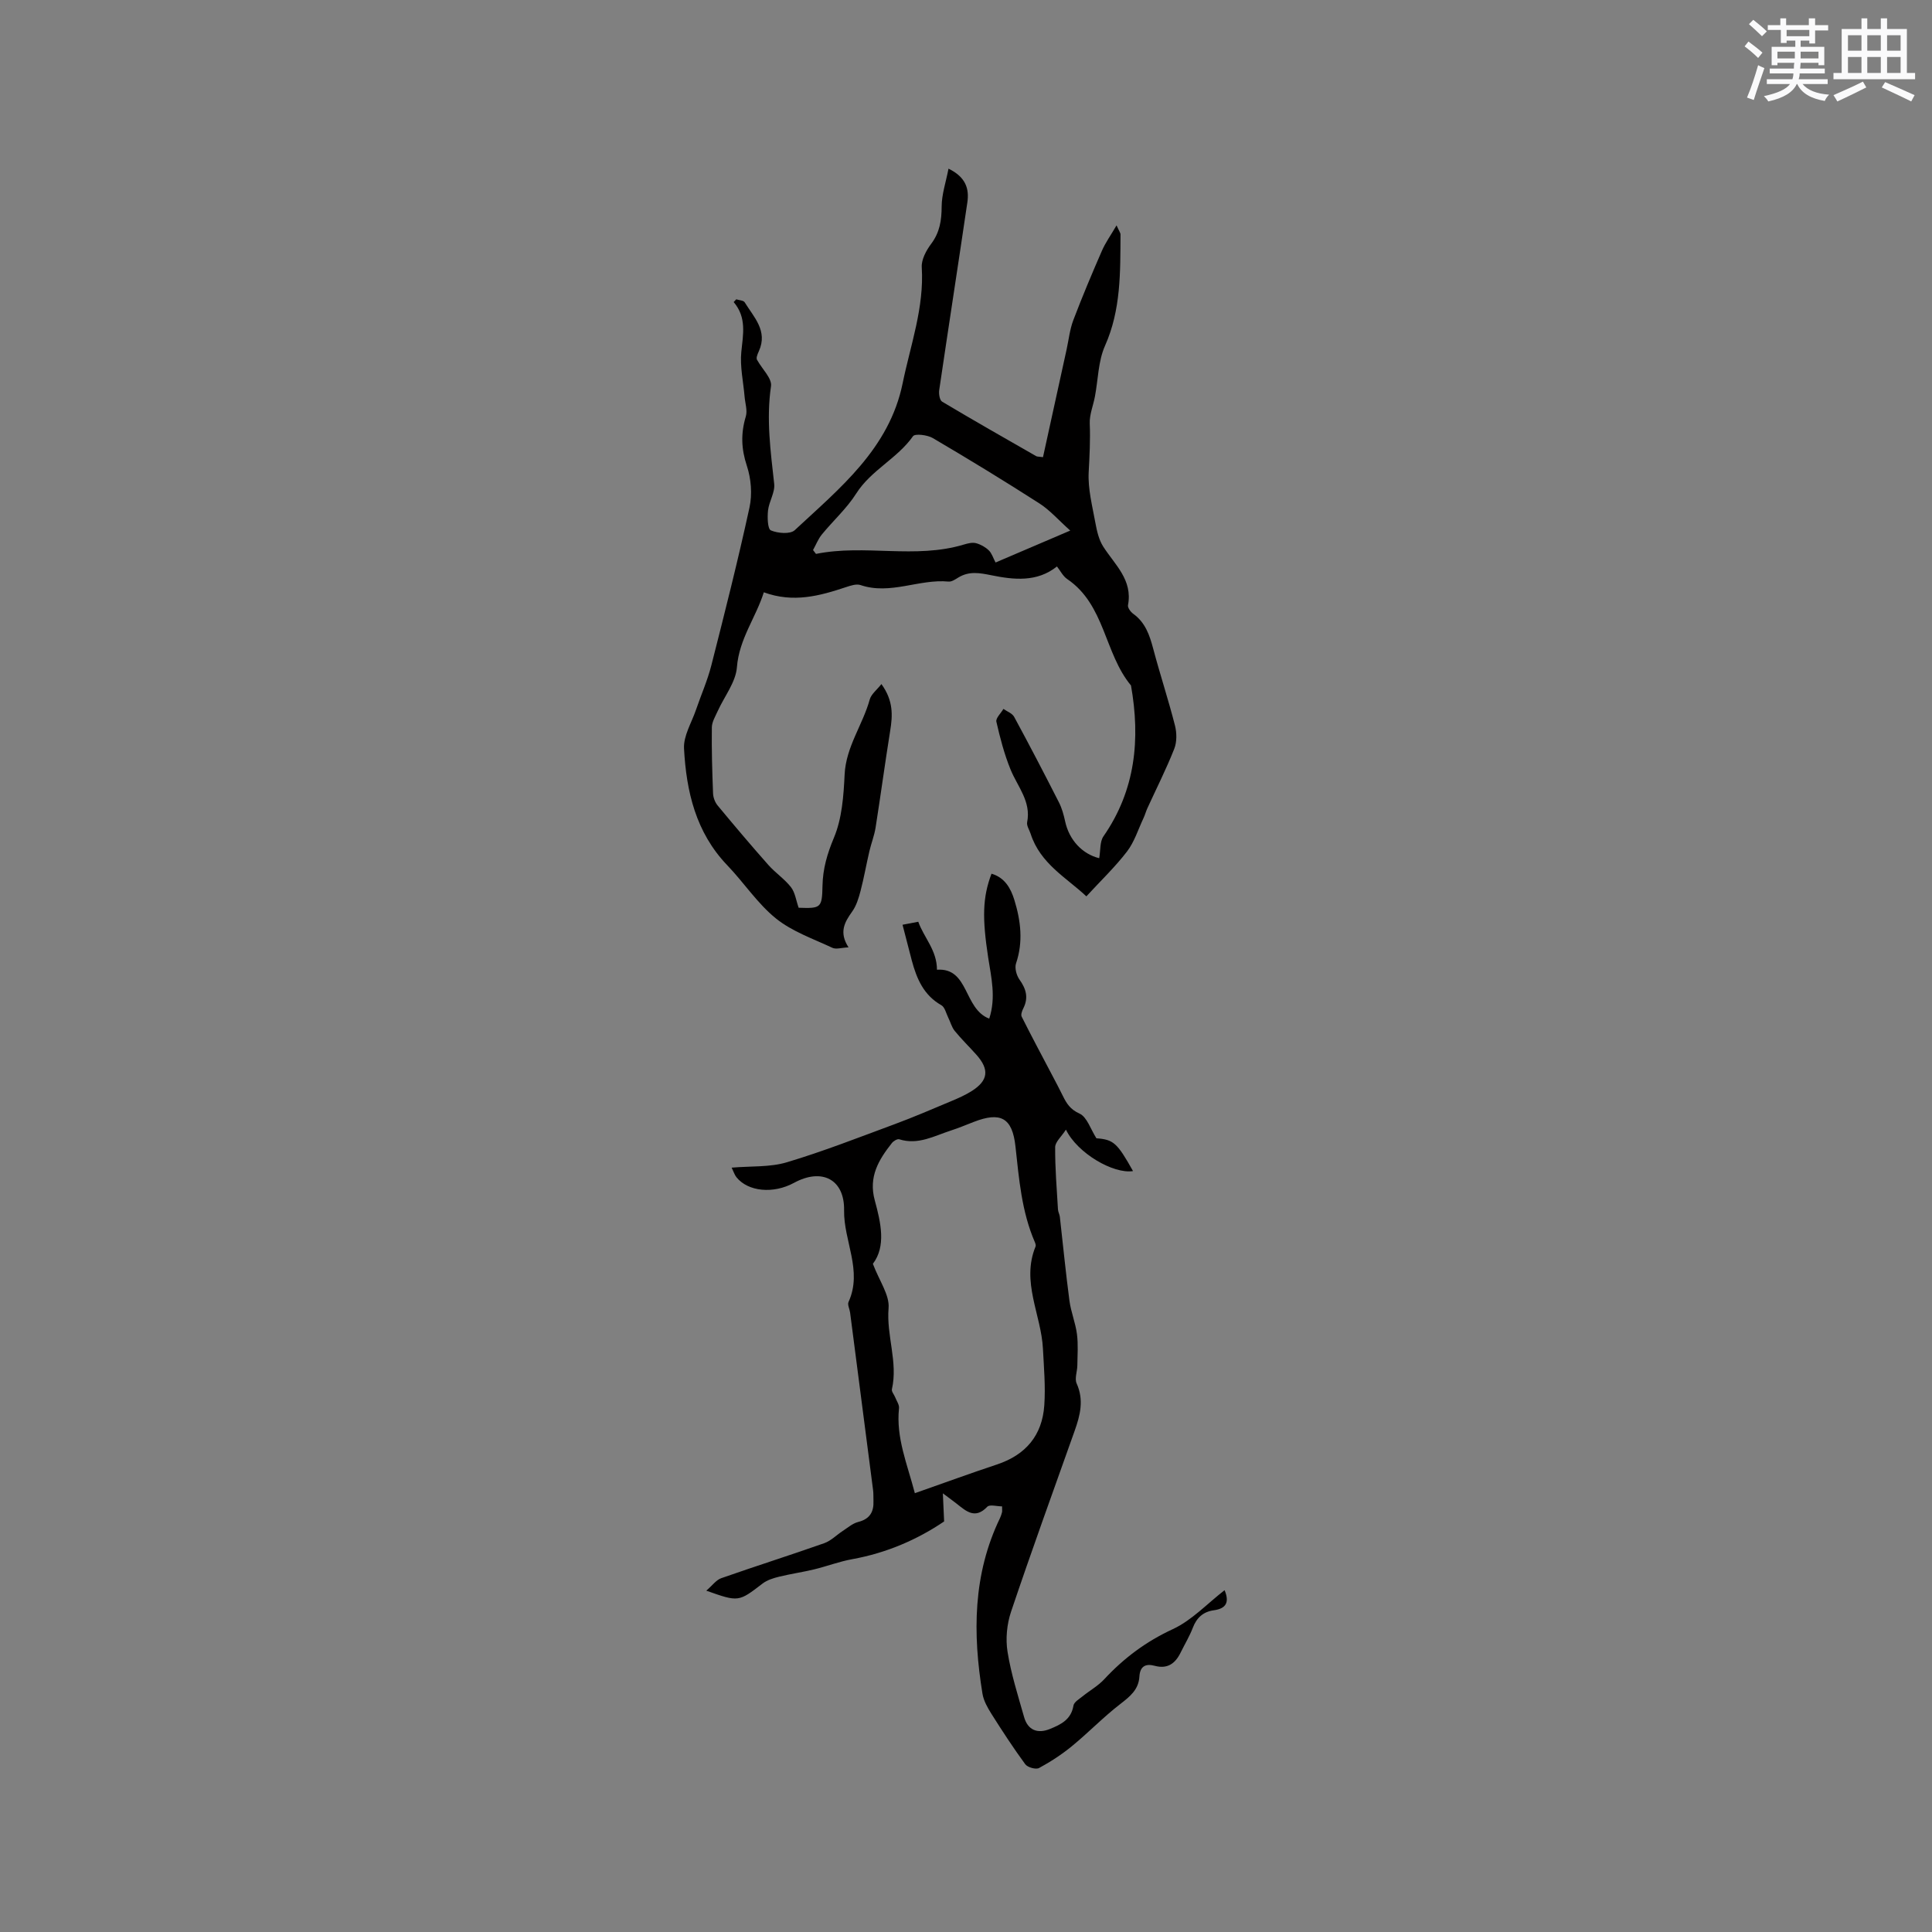 <svg enable-background="new 0 0 400 400" viewBox="0 0 400 400" xmlns="http://www.w3.org/2000/svg"><rect x="0" y="0" width="400" height="400" fill="#808080" stroke="none"/><path d="m227.58 177.68c.29-1.65.11-3.42.88-4.53 6.65-9.58 7.66-20.12 5.7-31.23-5.53-6.65-5.36-16.71-13.19-22.02-.91-.61-1.45-1.76-2.14-2.62-4.13 3.31-8.97 2.75-13.53 1.83-2.52-.51-4.65-.9-6.89.46-.62.38-1.37.9-2.01.84-6.11-.59-12.05 2.82-18.24.72-.86-.29-2.05.11-3.01.43-5.44 1.81-10.89 3.31-17.01 1.07-1.64 5.23-5.11 9.63-5.57 15.52-.24 3.1-2.6 6.03-3.97 9.06-.49 1.09-1.2 2.24-1.22 3.37-.06 4.56.07 9.11.25 13.67.03.86.4 1.86.95 2.52 3.44 4.15 6.92 8.27 10.49 12.3 1.45 1.64 3.36 2.9 4.7 4.62.86 1.12 1.05 2.75 1.58 4.25 4.61.16 4.85.05 4.94-4.56.07-3.53.98-6.63 2.37-9.95 1.67-3.98 2-8.66 2.21-13.08.28-5.75 3.75-10.27 5.2-15.53.31-1.11 1.47-1.98 2.42-3.19 2.5 3.46 2.33 6.5 1.81 9.69-1.07 6.67-1.97 13.36-3.02 20.03-.26 1.65-.9 3.24-1.28 4.88-.64 2.73-1.12 5.5-1.83 8.22-.39 1.49-.87 3.08-1.75 4.3-1.58 2.2-2.75 4.29-.74 7.39-1.44.06-2.57.46-3.35.09-3.99-1.87-8.33-3.37-11.69-6.08-3.82-3.09-6.62-7.41-10.07-11.01-6.51-6.79-8.48-15.28-8.95-24.17-.14-2.61 1.56-5.33 2.47-7.99 1.05-3.08 2.39-6.09 3.19-9.24 2.77-10.87 5.52-21.75 7.9-32.7.59-2.72.33-5.93-.55-8.59-1.17-3.52-1.27-6.73-.22-10.22.37-1.23-.13-2.73-.25-4.1-.26-3.1-.98-6.24-.68-9.27.37-3.63 1.14-7.12-1.58-10.32.18-.19.35-.38.53-.57.6.2 1.5.21 1.75.62 1.89 3.08 4.82 5.9 2.95 10.08-.34.77-.69 1.54-.3 1.98.99 1.78 3.03 3.71 2.8 5.3-1.01 6.84-.08 13.5.66 20.24.19 1.76-1.07 3.63-1.28 5.5-.15 1.4-.09 3.83.59 4.12 1.43.61 4 .83 4.94-.04 9.34-8.7 19.56-16.87 22.34-30.4 1.63-7.95 4.48-15.68 3.96-24.03-.1-1.6.93-3.5 1.96-4.87 1.77-2.37 2.15-4.85 2.16-7.72.01-2.5.87-5 1.42-7.83 3.6 1.75 4.31 4.19 3.9 6.98-1.91 12.97-3.92 25.92-5.83 38.89-.11.77.1 2.07.61 2.37 6.45 3.85 12.97 7.56 19.49 11.29.17.1.41.07 1.39.2 1.62-7.39 3.25-14.84 4.89-22.3.44-2.03.66-4.14 1.39-6.07 1.84-4.84 3.85-9.62 5.92-14.36.72-1.66 1.8-3.16 3.03-5.26.52 1.18.82 1.54.82 1.9-.05 7.81.11 15.57-3.21 23.03-1.42 3.18-1.42 7-2.09 10.52-.35 1.86-1.14 3.73-1.07 5.57.14 3.38-.04 6.71-.22 10.08-.18 3.47.76 7.02 1.39 10.5.31 1.69.72 3.51 1.63 4.92 2.41 3.76 6.12 6.88 5.12 12.11-.1.52.54 1.4 1.07 1.78 2.51 1.8 3.4 4.41 4.15 7.24 1.41 5.32 3.14 10.55 4.5 15.88.39 1.52.42 3.43-.15 4.86-1.65 4.18-3.69 8.2-5.56 12.29-.3.66-.49 1.38-.8 2.04-1.1 2.33-1.88 4.91-3.41 6.91-2.47 3.22-5.45 6.06-8.42 9.29-4.04-3.81-9.56-6.75-11.54-12.96-.26-.8-.86-1.67-.72-2.38.86-4.32-1.99-7.37-3.44-10.93-1.29-3.17-2.17-6.54-2.93-9.88-.17-.74.94-1.76 1.46-2.66.76.54 1.82.91 2.22 1.65 3.18 5.86 6.26 11.78 9.28 17.72.61 1.2.98 2.56 1.27 3.89.84 3.95 3.63 6.81 7.06 7.65zm-6-67.83c-2.43-2.17-4.18-4.2-6.35-5.6-7.27-4.67-14.65-9.17-22.1-13.55-1.12-.66-3.69-.97-4.1-.39-3.26 4.63-8.68 7.02-11.76 11.87-1.96 3.1-4.79 5.63-7.13 8.5-.76.94-1.21 2.13-1.81 3.2.2.27.41.53.61.8 10.14-2.05 20.53 1.11 30.63-1.94.8-.24 1.74-.48 2.5-.28.96.25 1.94.8 2.65 1.49.62.59.89 1.55 1.4 2.51 5.06-2.17 9.89-4.23 15.46-6.61z" fill="#010000"/><path d="m186.86 191.46c1.26-.24 2.16-.41 3.26-.62 1.17 3.3 3.85 5.84 3.87 9.93 6.66-.46 5.47 8.08 10.82 10.13 1.44-4.4.41-8.57-.22-12.66-1.23-8.08-1.19-12.4.69-17.35 2.77.81 3.99 3.03 4.74 5.46 1.32 4.3 1.85 8.65.34 13.11-.32.95.09 2.48.72 3.36 1.36 1.91 1.89 3.72.81 5.9-.27.53-.58 1.34-.36 1.77 2.04 4.08 4.2 8.1 6.32 12.14.74 1.4 1.48 2.8 2.18 4.22.78 1.59 1.53 2.83 3.46 3.7 1.57.71 2.31 3.25 3.51 5.12 3.54.27 4.3.93 7.58 6.79-4.03.64-11.51-3.67-13.89-8.58-.94 1.46-2.22 2.54-2.23 3.63-.03 4.29.33 8.59.58 12.88.03.52.33 1.02.39 1.54.66 5.8 1.22 11.61 1.99 17.39.31 2.32 1.25 4.56 1.55 6.88.28 2.14.11 4.35.08 6.53-.02 1.25-.6 2.7-.14 3.71 1.54 3.42.73 6.58-.42 9.81-4.43 12.46-8.94 24.89-13.16 37.43-.87 2.58-1.16 5.63-.73 8.31.73 4.57 2.16 9.04 3.43 13.52.77 2.71 2.79 3.5 5.36 2.45 2.31-.94 4.38-1.96 4.86-4.84.12-.74 1.21-1.36 1.92-1.94 1.47-1.19 3.19-2.14 4.46-3.52 4.08-4.39 8.66-7.81 14.2-10.37 3.91-1.81 7.08-5.25 10.71-8.06 1.01 2.44.39 3.8-2.23 4.16-2.19.3-3.55 1.53-4.35 3.62-.68 1.77-1.68 3.42-2.52 5.13-1.1 2.26-2.72 3.46-5.35 2.75-1.93-.52-3.06.1-3.19 2.23-.16 2.69-1.94 4.12-3.96 5.68-3.5 2.7-6.59 5.92-10.02 8.73-2.1 1.72-4.41 3.23-6.8 4.52-.65.35-2.37-.13-2.85-.78-2.47-3.37-4.76-6.88-6.99-10.41-.81-1.29-1.63-2.73-1.87-4.2-2.03-12.44-2.01-24.7 3.64-36.38.18-.38.3-.79.41-1.2.05-.19.01-.41.01-1.2-1.05 0-2.58-.45-3.07.08-2.5 2.63-4.34.94-6.3-.61-.73-.57-1.48-1.12-2.89-2.17.1 2.21.17 3.78.26 5.82-5.55 3.76-11.94 6.53-19.02 7.81-2.67.48-5.24 1.47-7.88 2.11-2.4.58-4.86.93-7.27 1.52-1.19.29-2.46.69-3.41 1.41-4.98 3.82-4.95 3.86-11.66 1.48 1.27-1.09 2.04-2.21 3.09-2.58 7.08-2.49 14.25-4.75 21.33-7.25 1.4-.49 2.55-1.7 3.84-2.54 1.03-.67 2.04-1.56 3.18-1.85 2.42-.61 3.27-2.09 3.17-4.4-.03-.74.02-1.49-.08-2.22-1.58-12.26-3.17-24.51-4.76-36.76-.1-.73-.58-1.61-.32-2.17 2.96-6.5-1.03-12.63-.92-18.98.11-6.4-4.58-8.84-10.38-5.68-4.27 2.32-9.5 1.83-11.91-1.17-.37-.46-.55-1.08-.99-1.98 4.01-.35 7.91-.06 11.42-1.11 7.56-2.26 14.94-5.16 22.35-7.9 3.94-1.46 7.81-3.13 11.69-4.76 1.46-.61 2.93-1.26 4.26-2.1 3.42-2.18 3.68-4.45.94-7.52-1.48-1.66-3.09-3.22-4.49-4.94-.62-.77-.87-1.83-1.33-2.74-.44-.89-.7-2.15-1.42-2.56-3.66-2.07-5.11-5.49-6.12-9.25-.63-2.37-1.23-4.72-1.92-7.41zm2.55 117.69c6.04-2.12 11.5-4.12 17.01-5.95 5.97-1.98 9.37-6.05 9.79-12.25.27-3.88-.08-7.81-.28-11.71-.36-7.06-4.54-13.84-1.53-21.16.1-.25-.03-.64-.15-.92-2.74-6.33-3.27-13.06-4.01-19.81-.65-5.99-3.12-7.2-8.61-5.08-1.58.61-3.14 1.27-4.75 1.79-3.47 1.12-6.79 3.05-10.69 1.82-.4-.13-1.2.35-1.53.77-2.74 3.47-4.88 6.99-3.55 11.86 1.27 4.66 2.37 9.53-.39 13.15 1.34 3.55 3.48 6.46 3.25 9.17-.48 5.69 1.98 11.16.69 16.8-.11.48.46 1.1.68 1.67.29.75.87 1.54.79 2.26-.65 6.09 1.71 11.56 3.28 17.59z" fill="#010000"/><g fill="#fafafb"><path d="m361.2 9.6.8-1c.9.7 1.9 1.4 2.9 2.3l-.9 1.1c-1-1-2-1.8-2.8-2.4zm.5 10.6c.9-2.1 1.6-4.3 2.3-6.7.4.2.8.4 1.3.6-.7 2.1-1.5 4.3-2.2 6.6zm.4-15.2.9-.9c1 .8 2 1.6 2.8 2.4l-1 1c-.9-.9-1.8-1.7-2.7-2.5zm12.5-1.2h1.2v1.4h2.7v1.1h-2.7v2.7h-1.2v-.6h-1.8v1.3h4.9v3.8h-1.2v-.5h-3.7c0 .4-.1.9-.1 1.2h5.1v1h-5.2c0 .5-.1.9-.2 1.2h6v1h-5.2c1.1 1.3 2.9 2 5.5 2.2-.4.4-.7.8-.9 1.3-2.9-.5-4.8-1.6-5.7-3.5h-.1c-.8 1.7-2.7 2.9-5.9 3.6-.2-.4-.6-.8-.9-1.1 2.8-.6 4.6-1.4 5.4-2.5h-4.8v-1h5.3c.1-.3.2-.7.2-1.2h-4.9v-1h5c0-.4 0-.8.1-1.2h-3.5v.5h-1.2v-3.8h4.9v-1.3h-1.8v.5h-1.2v-2.7h-2.7v-1h2.6v-1.4h1.2v1.4h4.7v-1.4zm-6.6 8.3h3.6c0-.4 0-.9 0-1.4h-3.6zm1.9-4.6h4.7v-1.3h-4.7zm6.6 3.2h-3.7v1.4h3.7z"/><path d="m385.3 3.8h1.3v2.2h2.8v-2.2h1.3v2.2h4.1v9.1h1.7v1.3h-16.9v-1.3h1.7v-9.1h4.1v-2.2zm.4 13.1.7 1.2c-1.8.9-3.8 1.9-6 2.9-.2-.4-.5-.8-.8-1.3 2.3-1 4.3-1.9 6.1-2.8zm-3.1-6.4h2.8v-3.2h-2.8zm0 4.6h2.8v-3.3h-2.8zm4-4.6h2.8v-3.2h-2.8zm0 4.6h2.8v-3.3h-2.8zm3.7 1.9c2.1.9 4.1 1.8 6.1 2.7l-.7 1.3c-2.2-1.1-4.2-2-6.1-2.9zm3.2-9.7h-2.8v3.2h2.8zm-2.8 7.8h2.8v-3.3h-2.8z"/></g></svg>